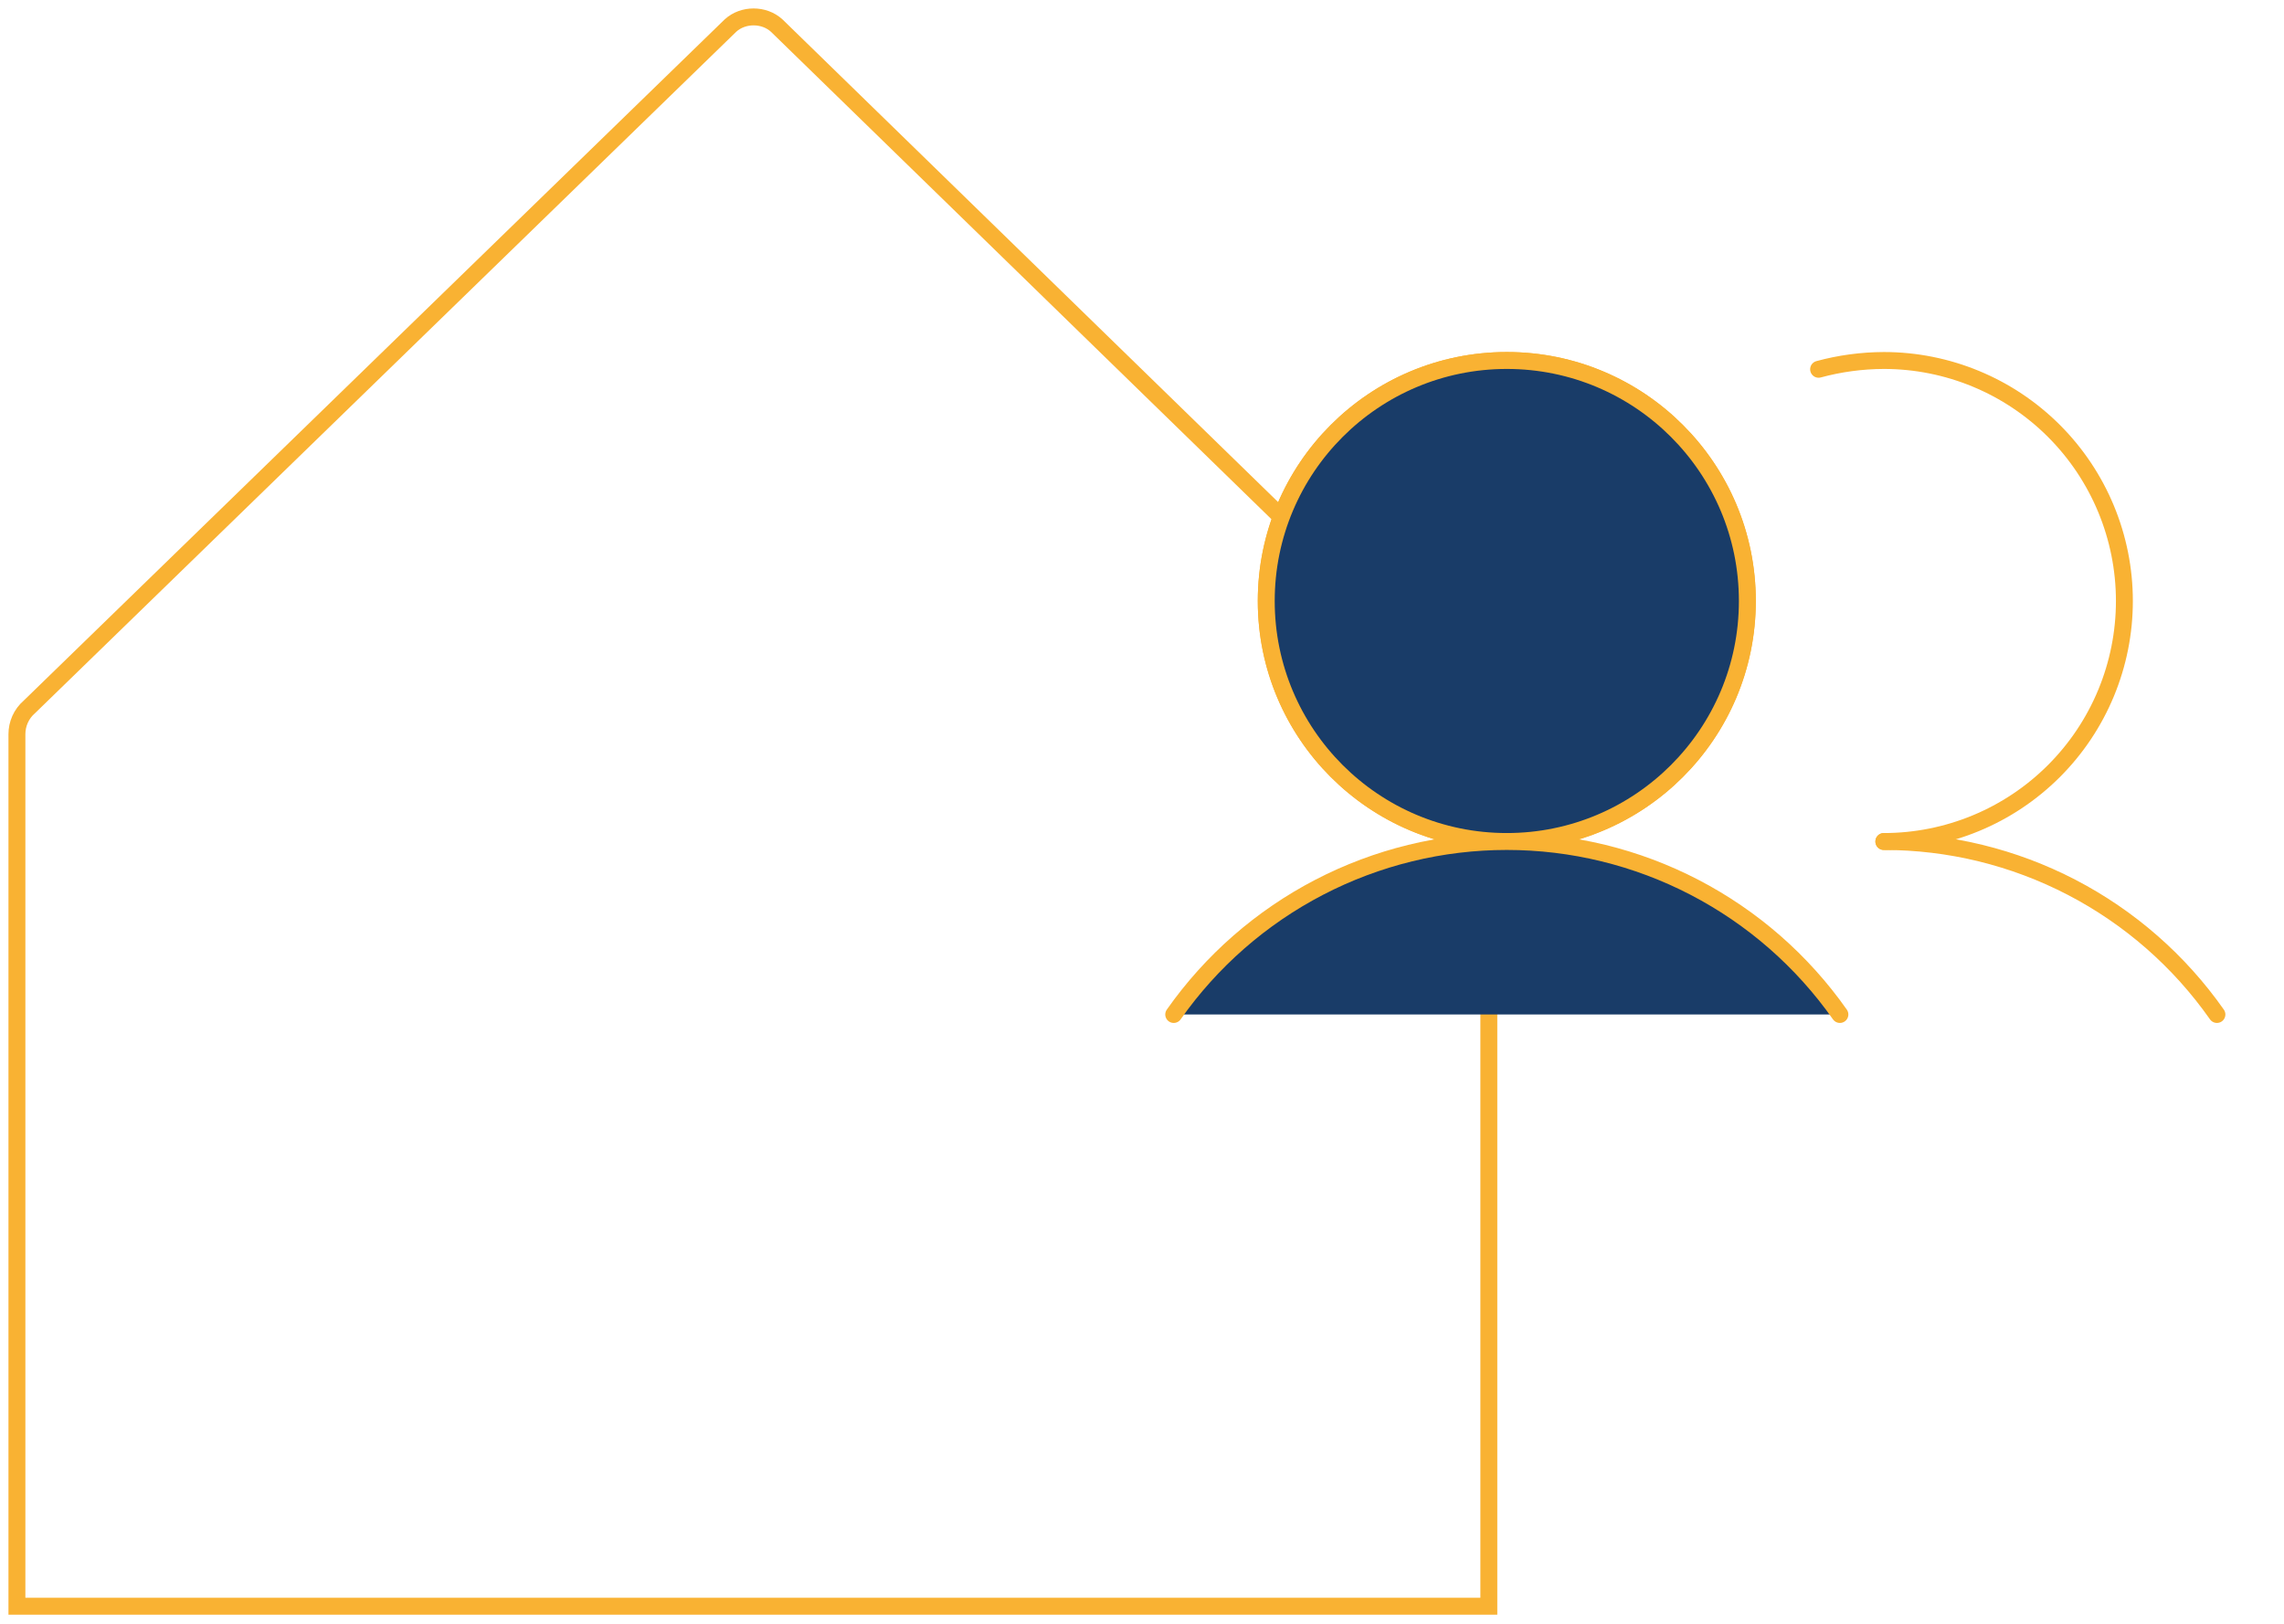 <svg width="135" height="96" viewBox="0 0 135 96" fill="none" xmlns="http://www.w3.org/2000/svg">
<path d="M1.746 41.782C1.249 42.209 1 42.807 1 43.406V94.96H30H59H88V43.492C88 42.893 87.751 42.294 87.337 41.867L45.909 1.513C45.163 0.829 43.92 0.829 43.174 1.513L1.746 41.782Z" stroke="#F9B233" stroke-miterlimit="10"/>
<g clip-path="url(#clip0_805_3926)">
<path d="M89.062 49.75C96.915 49.75 103.281 43.384 103.281 35.531C103.281 27.678 96.915 21.312 89.062 21.312C81.21 21.312 74.844 27.678 74.844 35.531C74.844 43.384 81.21 49.75 89.062 49.75Z" fill="#193C68" stroke="#F9B233" stroke-miterlimit="10"/>
<path d="M89.062 49.75C96.915 49.75 103.281 43.384 103.281 35.531C103.281 27.678 96.915 21.312 89.062 21.312C81.21 21.312 74.844 27.678 74.844 35.531C74.844 43.384 81.21 49.75 89.062 49.75Z" fill="#193C68" stroke="#F9B233" stroke-miterlimit="10"/>
<path d="M107.492 21.832C108.749 21.491 110.045 21.317 111.348 21.312C115.119 21.312 118.735 22.811 121.402 25.477C124.068 28.144 125.566 31.76 125.566 35.531C125.566 39.302 124.068 42.919 121.402 45.585C118.735 48.252 115.119 49.75 111.348 49.75" stroke="#F9B233" stroke-linecap="round" stroke-linejoin="round"/>
<path d="M69.375 59.977C71.595 56.817 74.543 54.239 77.97 52.458C81.396 50.678 85.201 49.749 89.062 49.749C92.924 49.749 96.729 50.678 100.155 52.458C103.582 54.239 106.53 56.817 108.75 59.977" fill="#193C68"/>
<path d="M69.375 59.977C71.595 56.817 74.543 54.239 77.97 52.458C81.396 50.678 85.201 49.749 89.062 49.749C92.924 49.749 96.729 50.678 100.155 52.458C103.582 54.239 106.53 56.817 108.75 59.977" stroke="#F9B233" stroke-linecap="round" stroke-linejoin="round"/>
<path d="M111.348 49.75C115.209 49.748 119.015 50.676 122.442 52.456C125.869 54.236 128.817 56.816 131.035 59.977" stroke="#F9B233" stroke-linecap="round" stroke-linejoin="round"/>
</g>
<defs>
<clipPath id="clip0_805_3926">
<rect width="70" height="70" fill="white" transform="translate(65 6)"/>
</clipPath>
</defs>
</svg>
